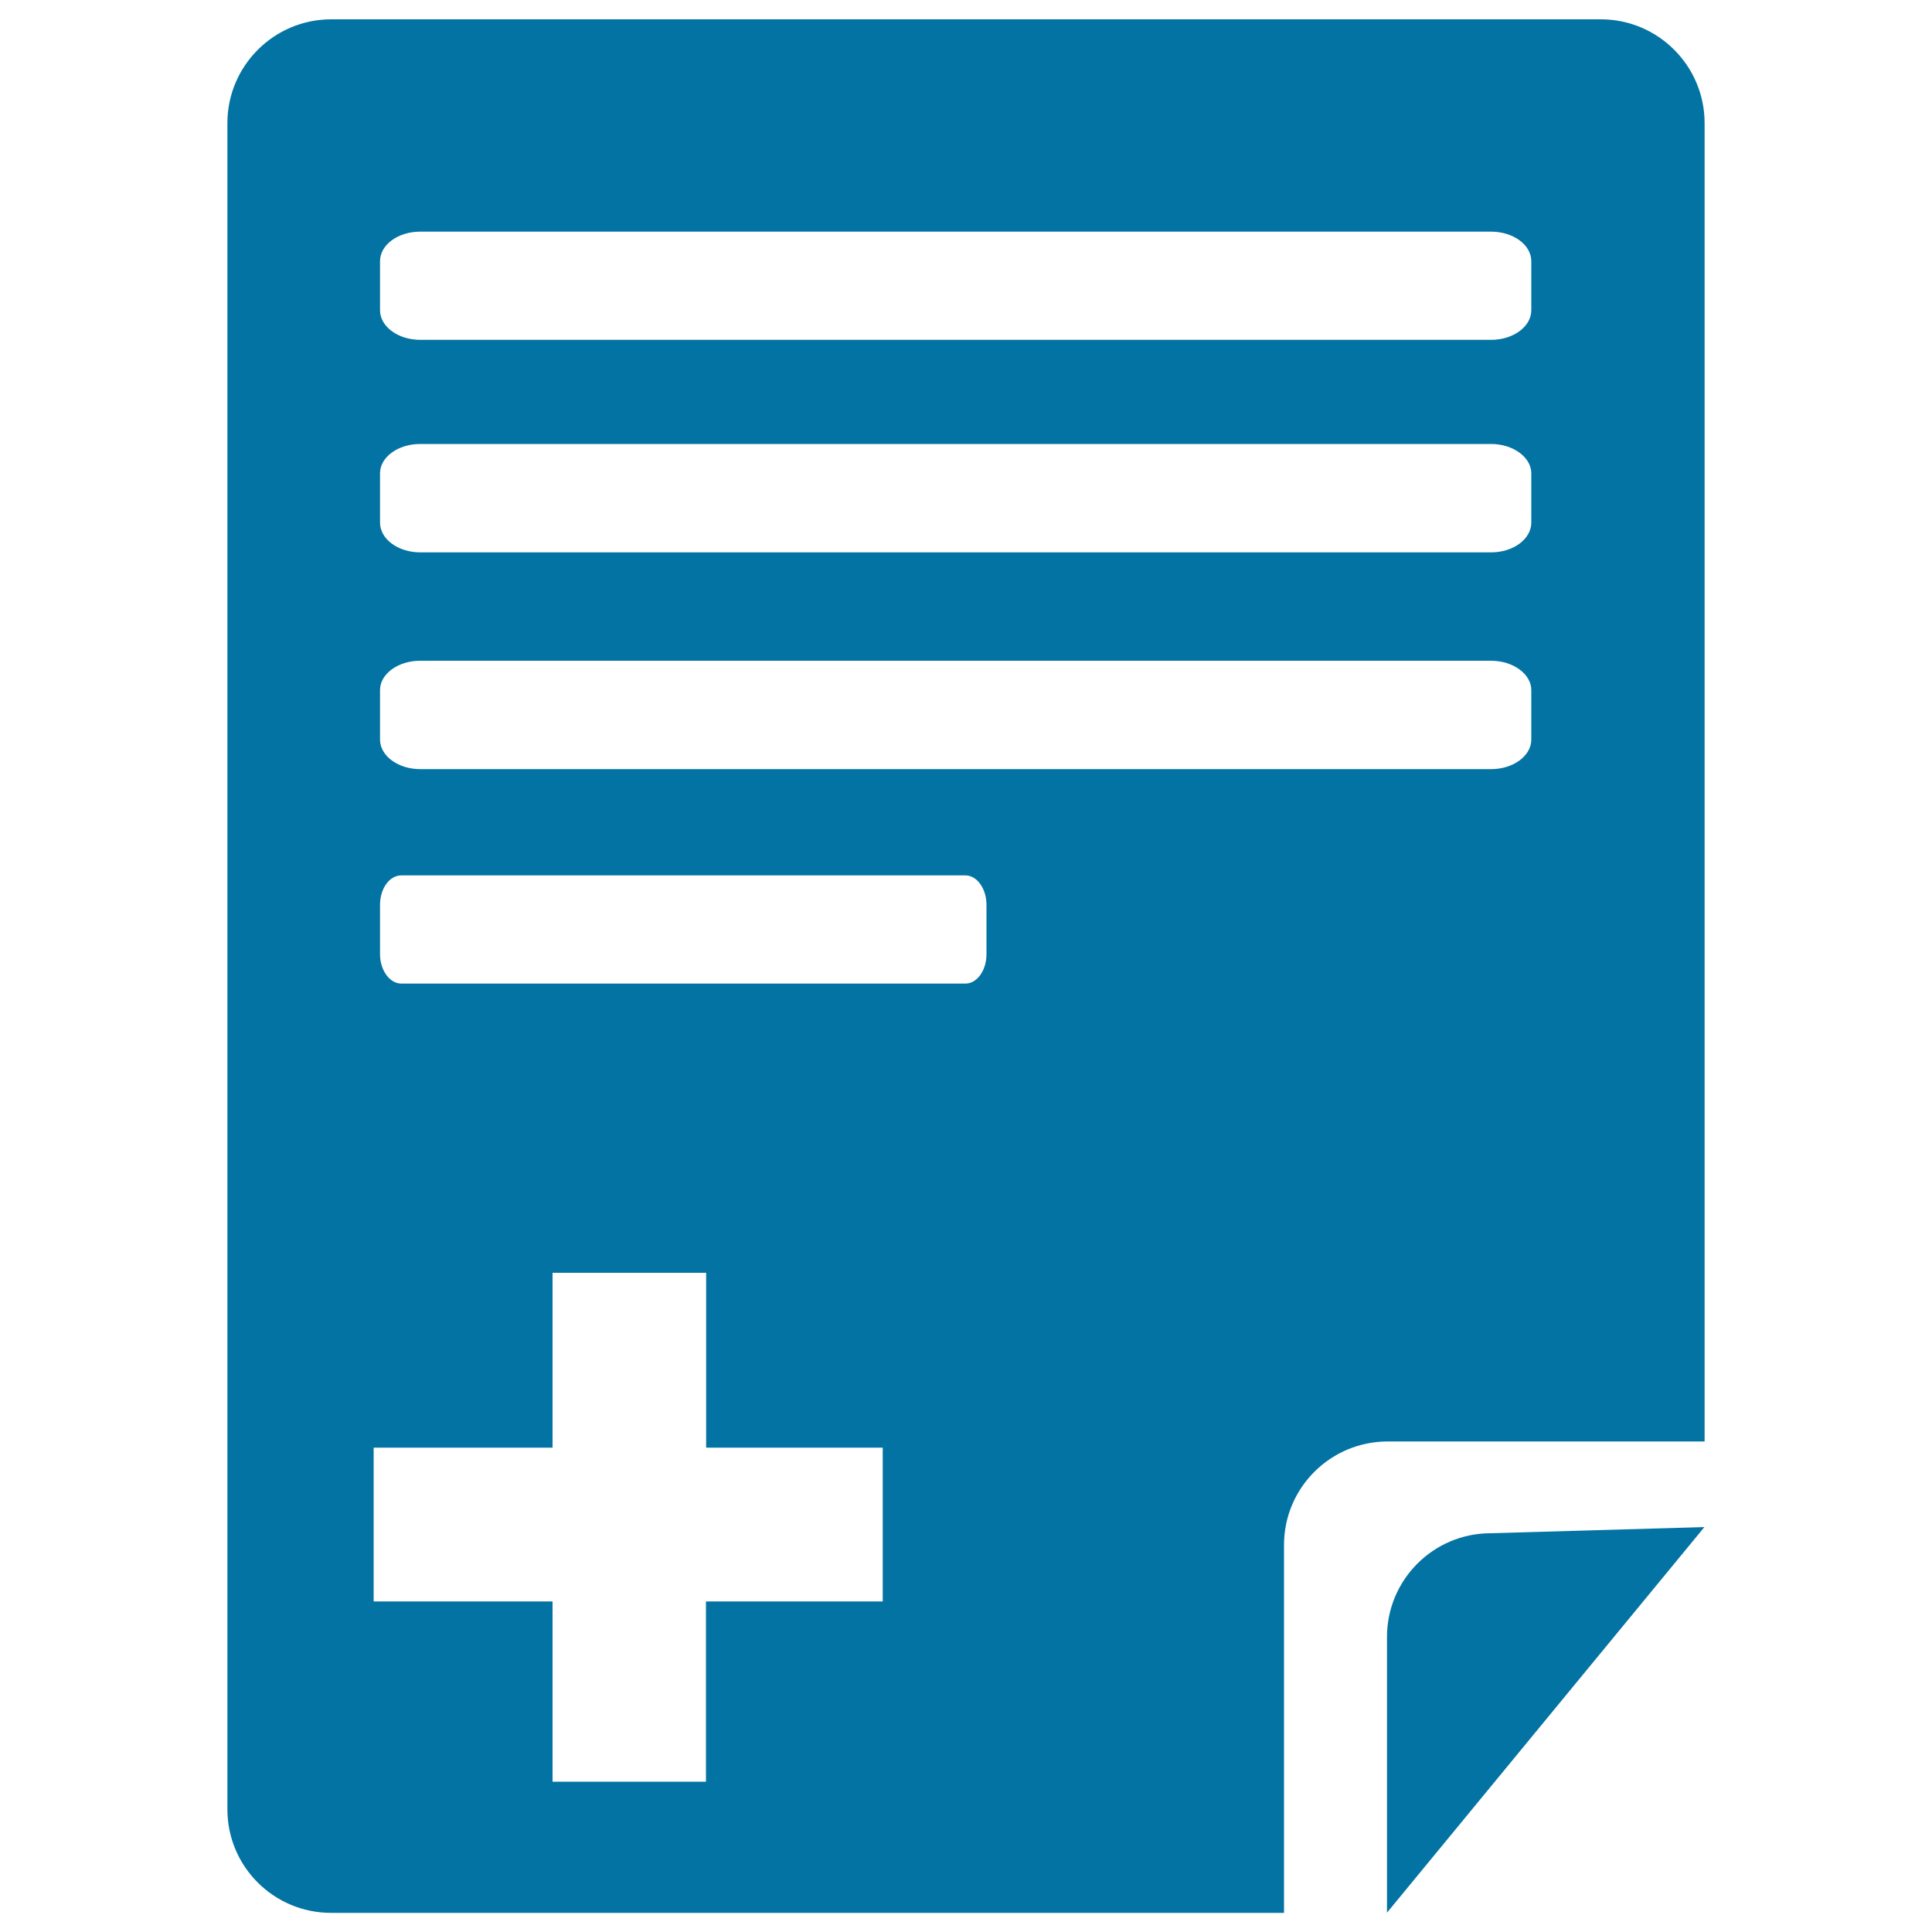 <svg xmlns="http://www.w3.org/2000/svg" viewBox="0 0 1000 1000" style="fill:#0273a2">
<title>Add File SVG icon</title>
<g><g><path d="M717.9,990V847.3c0-29.6,24-53.7,53.7-53.7l110.6-3.2L717.9,990z"/><path d="M828.6,10H171.4c-29.6,0-53.7,24.1-53.7,53.7v872.8c0,29.6,24,53.6,53.7,53.6h493.2V799.7c0-29.6,24-53.6,53.7-53.6h164V63.7C882.3,34.1,858.2,10,828.6,10z M792.6,160.6c0,8.4-9.3,15.3-20.8,15.3H217.5c-11.5,0-20.8-6.9-20.8-15.3v-25.4c0-8.5,9.3-15.3,20.8-15.3h554.3c11.4,0,20.8,6.8,20.8,15.3V160.6z M792.6,270.5c0,8.5-9.3,15.4-20.8,15.4H217.5c-11.5,0-20.8-6.9-20.8-15.4V245c0-8.4,9.3-15.2,20.8-15.2h554.3c11.4,0,20.8,6.9,20.8,15.2V270.5z M792.6,382.8c0,8.4-9.3,15.3-20.8,15.3H217.5c-11.5,0-20.8-6.9-20.8-15.3v-25.6c0-8.4,9.3-15.2,20.8-15.2h554.3c11.4,0,20.8,6.9,20.8,15.2V382.8z M510.6,493.9c0,8.4-4.9,15.2-10.9,15.2h-292c-6,0-11-6.9-11-15.2v-25.6c0-8.4,4.9-15.2,11-15.2h292c6,0,10.9,6.9,10.9,15.2L510.6,493.9L510.6,493.9z M456.8,828.9h-91.4v93.3H286v-93.3h-92.6v-79.6H286v-90.5h79.5v90.5h91.4V828.9L456.8,828.9z"/></g></g>
</svg>